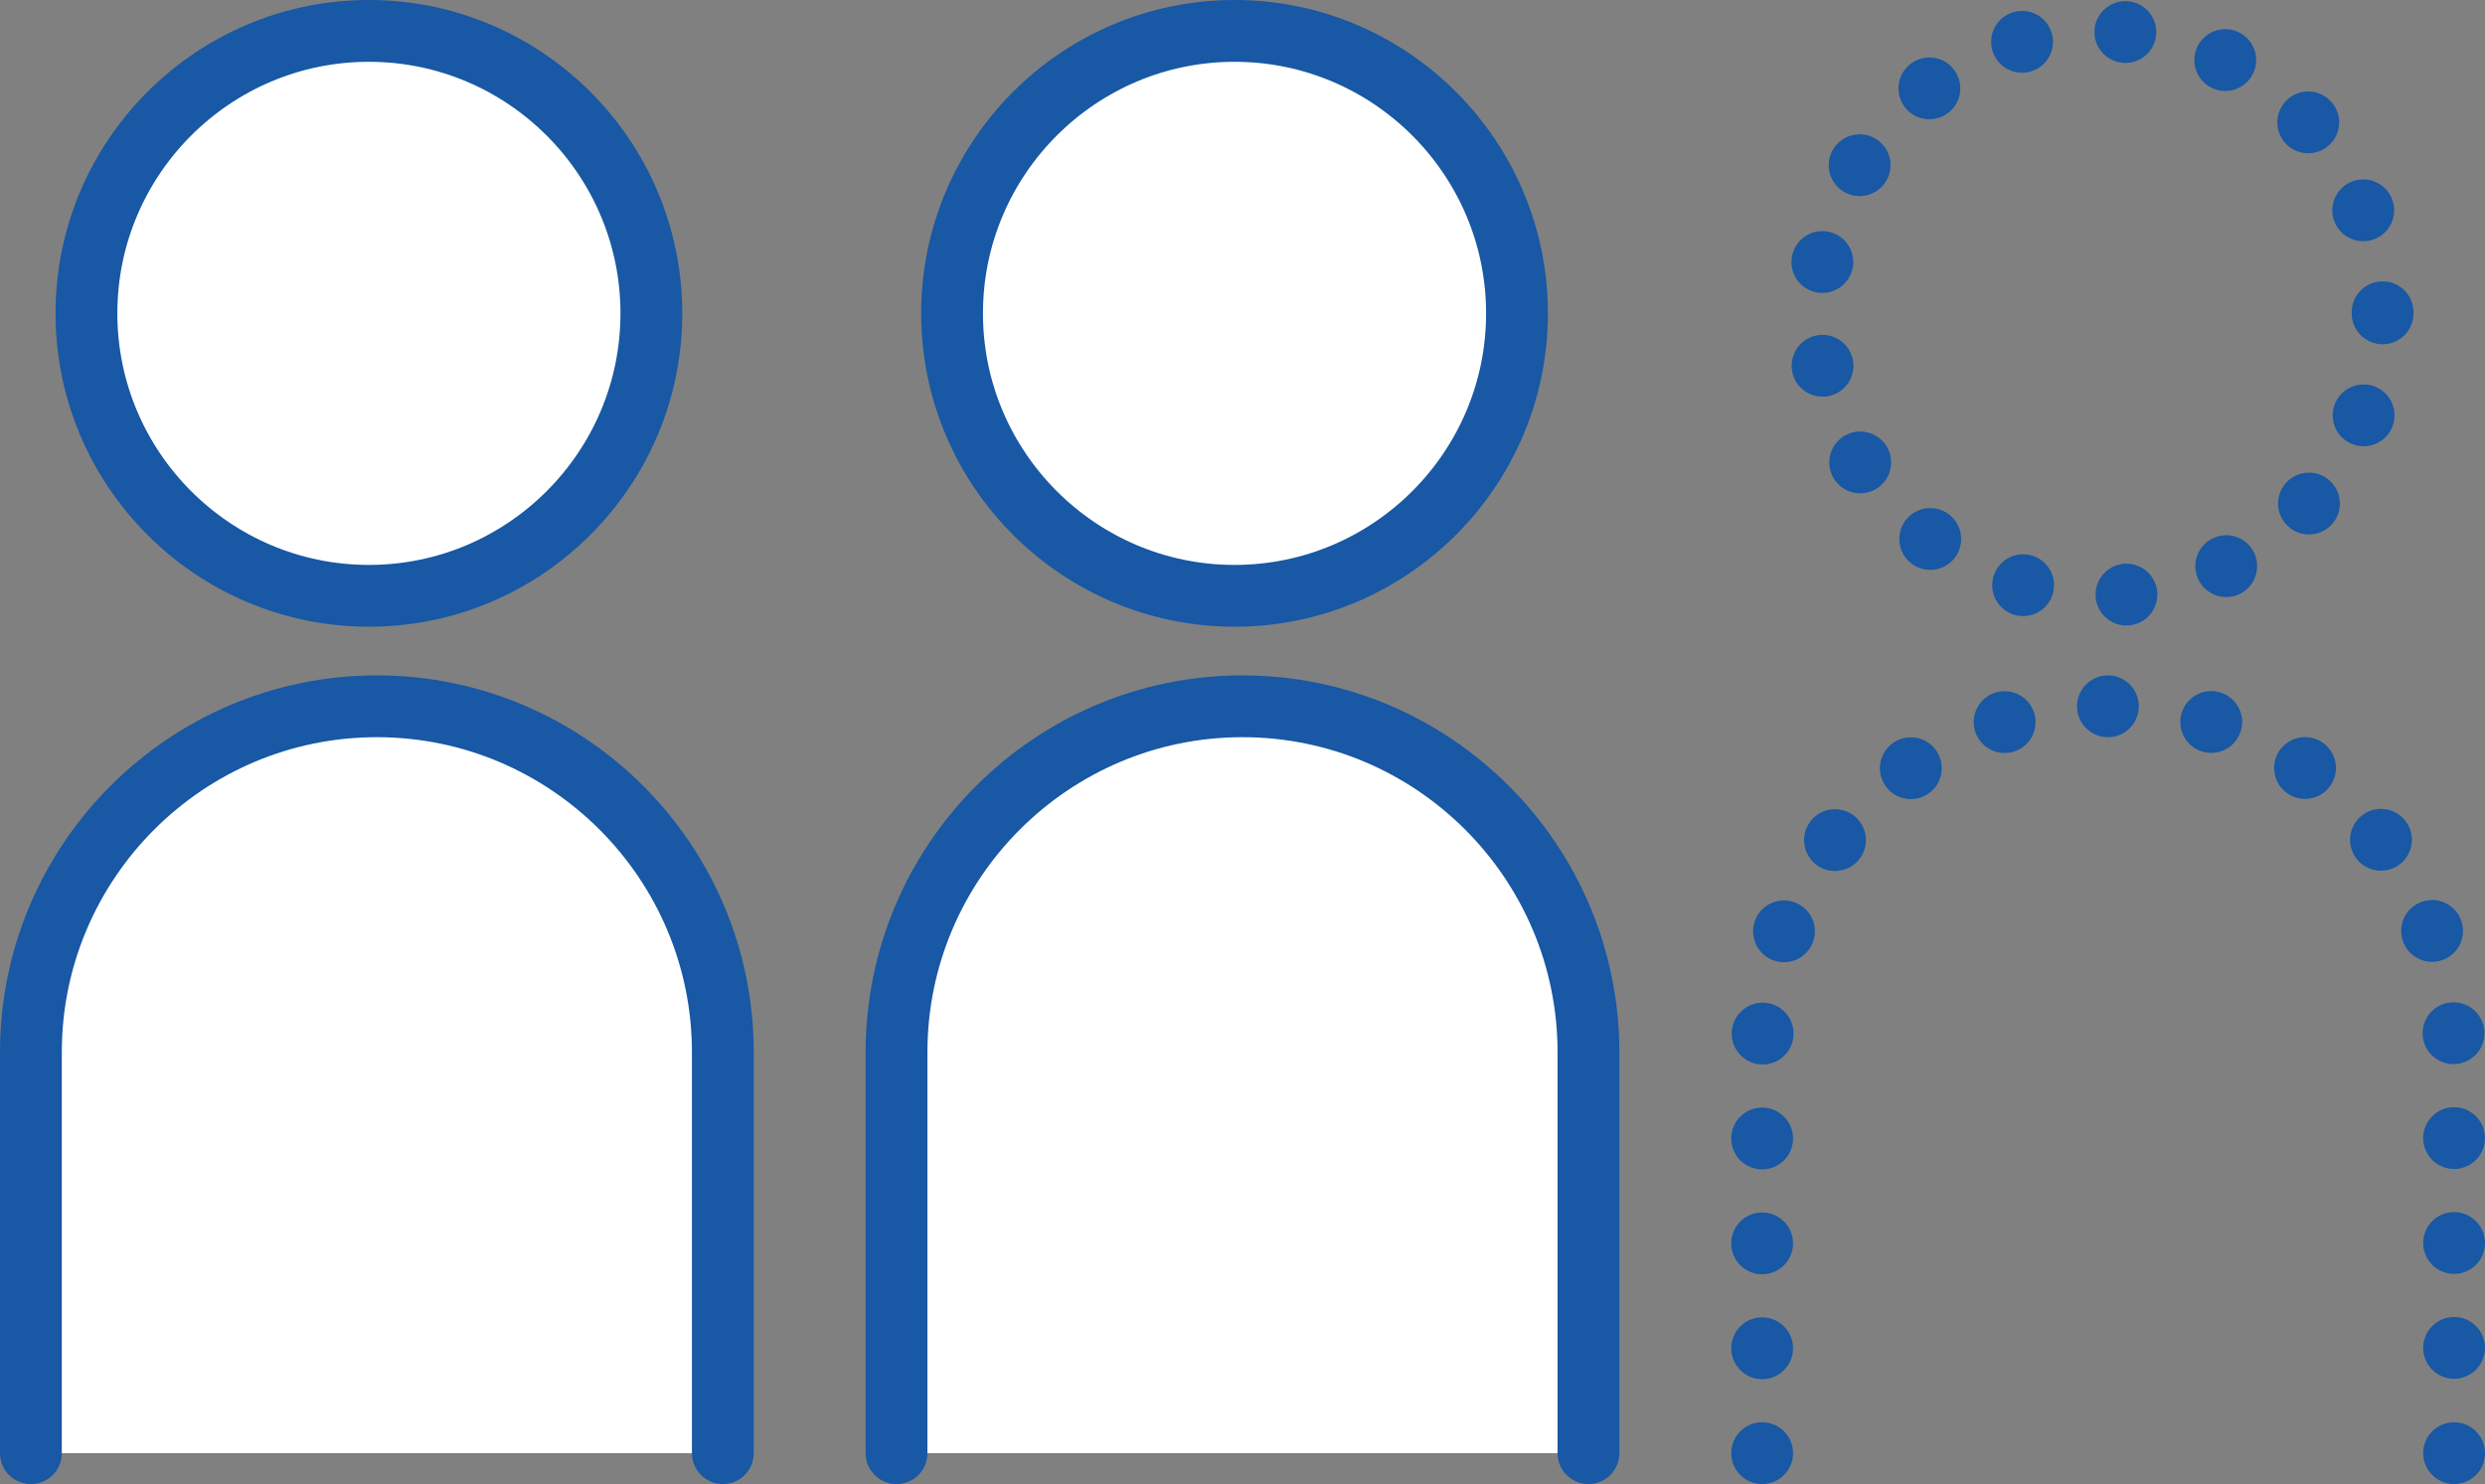 <svg xmlns="http://www.w3.org/2000/svg" width="120.624" height="72.04" viewBox="0 0 120.624 72.04"><rect x="0" y="0" width="120.624" height="72.04" fill="#808080" stroke="none"/><path d="M1.5 70.54V51.079c0-9.26 7.534-16.794 16.793-16.794s16.794 7.534 16.794 16.794V70.54" fill="#fff"/><path d="M1.5 70.54V51.079c0-9.26 7.534-16.794 16.793-16.794s16.794 7.534 16.794 16.794V70.54" fill="none" stroke="#1858a4" stroke-linecap="round" stroke-miterlimit="10" stroke-width="3"/><path d="M17.907 28.922c-7.56 0-13.711-6.151-13.711-13.711S10.347 1.5 17.907 1.5s13.711 6.151 13.711 13.711-6.15 13.711-13.711 13.711z" fill="#fff"/><path d="M17.907 28.922c-7.56 0-13.711-6.151-13.711-13.711S10.347 1.5 17.907 1.5s13.711 6.151 13.711 13.711-6.15 13.711-13.711 13.711z" fill="none" stroke="#1858a4" stroke-linecap="round" stroke-miterlimit="10" stroke-width="3"/><path d="M43.518 70.54V51.079c0-9.26 7.534-16.794 16.793-16.794s16.794 7.534 16.794 16.794V70.54" fill="#fff"/><path d="M43.518 70.54V51.079c0-9.26 7.534-16.794 16.793-16.794s16.794 7.534 16.794 16.794V70.54" fill="none" stroke="#1858a4" stroke-linecap="round" stroke-miterlimit="10" stroke-width="3"/><path d="M59.925 28.922c-7.56 0-13.711-6.151-13.711-13.711S52.365 1.5 59.925 1.5s13.711 6.151 13.711 13.711-6.15 13.711-13.711 13.711z" fill="#fff"/><path d="M59.925 28.922c-7.56 0-13.711-6.151-13.711-13.711S52.365 1.5 59.925 1.5s13.711 6.151 13.711 13.711-6.15 13.711-13.711 13.711z" fill="none" stroke="#1858a4" stroke-linecap="round" stroke-miterlimit="10" stroke-width="3"/><path fill="none" stroke="#1858a4" stroke-linecap="round" stroke-linejoin="round" stroke-width="3" d="M85.536 70.54h0"/><path d="M85.536 65.448V51.079c0-9.26 7.534-16.794 16.793-16.794s16.794 7.534 16.794 16.794v16.915" fill="none" stroke="#1858a4" stroke-dasharray="0 0 0 5.092" stroke-linecap="round" stroke-linejoin="round" stroke-width="3"/><path fill="none" stroke="#1858a4" stroke-linecap="round" stroke-linejoin="round" stroke-width="3" d="M119.124 70.54h0"/><circle cx="101.943" cy="15.211" r="13.711" fill="none" stroke="#1858a4" stroke-dasharray="0 0 0 5.065" stroke-linecap="round" stroke-linejoin="round" stroke-width="3"/></svg>